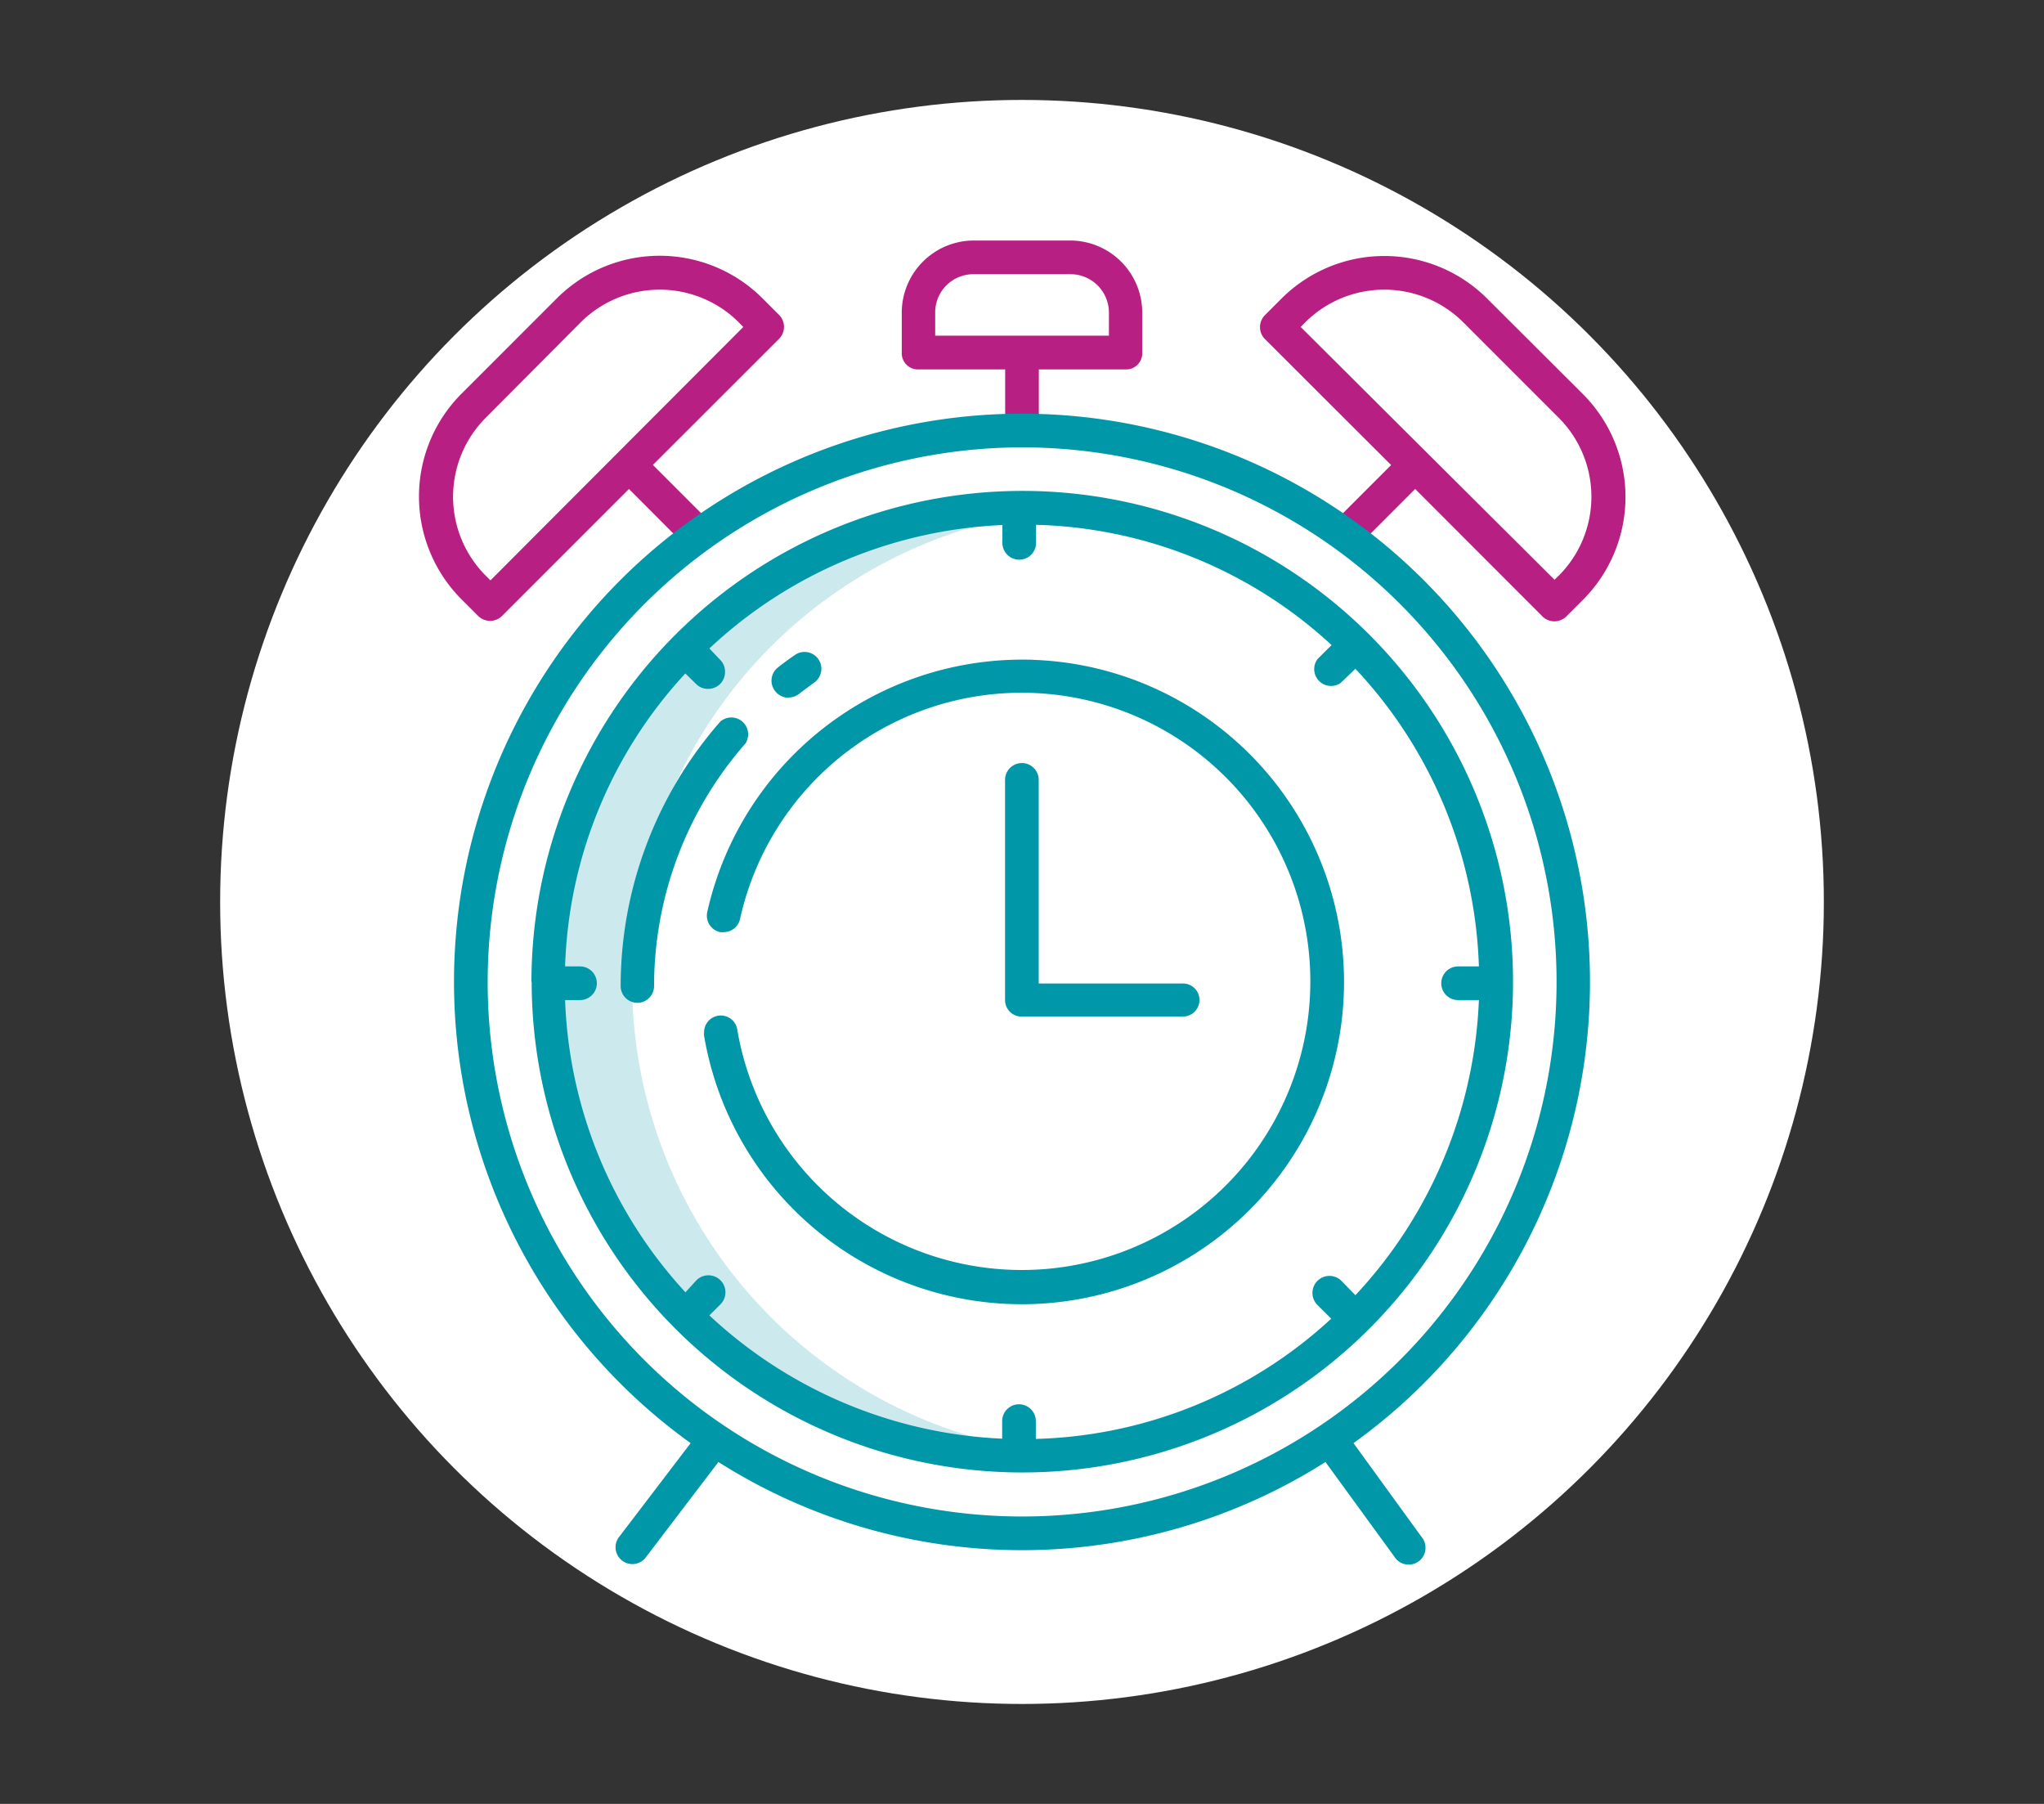 <svg xmlns="http://www.w3.org/2000/svg" viewBox="0 0 170 150"><rect x="0" y="0" width="170" height="150" fill="#333333" stroke="none"/><defs><style>.cls-1{fill:#fff;}.cls-2{fill:#cceaee;}.cls-3{fill:#b72082;}.cls-4{fill:#0097a8;}</style></defs><g id="Ronds_blancs" data-name="Ronds blancs"><circle class="cls-1" cx="85" cy="75" r="66.69"/></g><g id="Pictos"><path class="cls-2" d="M88.5,42.38c-1.16-.1-2.32-.16-3.5-.16A39.43,39.43,0,0,0,45.57,81.65h0A39.44,39.44,0,0,0,85,121.07c1.18,0,2.34,0,3.5-.16A39.41,39.41,0,0,1,52.57,81.65h0A39.42,39.42,0,0,1,88.5,42.38Z"/><path class="cls-3" d="M86.4,35.85V30.72h7.3A1.34,1.34,0,0,0,95,29.34V26.06A6,6,0,0,0,89.08,20H81a6,6,0,0,0-6,6V29.3a1.35,1.35,0,0,0,1.28,1.42H83.6v5.13Zm-8.62-9.79a3.18,3.18,0,0,1,3.13-3.26H89A3.2,3.2,0,0,1,92.23,26v1.91H77.78Z"/><path class="cls-3" d="M64.79,28.18a1.41,1.41,0,0,0,0-2l-1.38-1.38a12.1,12.1,0,0,0-17.09,0l-7.94,7.94a12.1,12.1,0,0,0,0,17.09h0l1.38,1.38a1.41,1.41,0,0,0,2,0L52.31,40.66l4.8,4.81,2-2-4.81-4.81Zm-24,20.08-.39-.39a9.29,9.29,0,0,1,0-13.13L48.3,26.8a9.31,9.31,0,0,1,13.14,0l.38.39Z"/><path class="cls-3" d="M123.68,24.82a12.1,12.1,0,0,0-17.09,0l-1.38,1.38a1.41,1.41,0,0,0,0,2L115.7,38.67l-4.82,4.82,2,2,4.82-4.83,10.58,10.59a1.41,1.41,0,0,0,2,0l1.38-1.38a12.1,12.1,0,0,0,0-17.09h0Zm6,23-.39.39L108.18,27.19l.38-.39a9.31,9.31,0,0,1,13.14,0l7.94,7.94A9.29,9.29,0,0,1,129.64,47.87Z"/><path class="cls-4" d="M85,84.53l13.38,0h0a1.38,1.38,0,0,0,1.38-1.38,1.37,1.37,0,0,0-1.37-1.37h0l-12,0V64.85a1.4,1.4,0,0,0-2.8,0V83.17A1.37,1.37,0,0,0,85,84.53Z"/><path class="cls-4" d="M37.76,81.65A47.21,47.21,0,0,0,57.44,120l-5.91,7.75a1.4,1.4,0,1,0,2.22,1.7h0l6-7.88a47.13,47.13,0,0,0,50.49,0l5.73,7.87a1.4,1.4,0,1,0,2.26-1.64L112.57,120A47.24,47.24,0,1,0,37.76,81.65ZM85,37.2A44.45,44.45,0,1,1,40.56,81.65,44.49,44.49,0,0,1,85,37.2Z"/><path class="cls-4" d="M44.22,81.65h0A40.81,40.81,0,1,0,85,40.82a40.85,40.85,0,0,0-40.8,40.83Zm4-1.29H47A37.58,37.58,0,0,1,57,56l.91.89a1.35,1.35,0,0,0,1,.39,1.39,1.39,0,0,0,1.39-1.41,1.38,1.38,0,0,0-.4-1L59,53.92A38,38,0,0,1,83.37,43.66v1.48a1.4,1.4,0,0,0,2.8,0h0v-1.5a37.66,37.66,0,0,1,24.58,10l-1.16,1.15a1.4,1.4,0,0,0,1.91,2,.46.46,0,0,1,.07-.07l1.16-1.11A37.91,37.91,0,0,1,123,80.36h-1.73a1.4,1.4,0,1,0,0,2.8H123a38.15,38.15,0,0,1-10.27,24.54l-1.16-1.19a1.39,1.39,0,1,0-2,2l1.15,1.14a37.64,37.64,0,0,1-24.57,10v-1.48a1.4,1.4,0,0,0-2.8,0v1.46A38.13,38.13,0,0,1,59,109.38l.92-.92a1.4,1.4,0,0,0-2-2l-.91,1A37.84,37.84,0,0,1,47,83.16h1.24a1.4,1.4,0,0,0,0-2.8Z"/><path class="cls-4" d="M65.59,58a1.41,1.41,0,0,0,.85-.29c.44-.34.89-.66,1.34-1a1.4,1.4,0,0,0-1.57-2.31h0c-.5.34-1,.7-1.47,1.07a1.4,1.4,0,0,0-.27,2,1.44,1.44,0,0,0,1.12.55Z"/><path class="cls-4" d="M53,83.39a1.4,1.4,0,0,0,1.4-1.4A30.61,30.61,0,0,1,62,61.82,1.4,1.4,0,0,0,59.91,60h0a33.39,33.39,0,0,0-8.29,22A1.4,1.4,0,0,0,53,83.39Z"/><path class="cls-4" d="M85,54.85a26.85,26.85,0,0,0-26.18,21,1.4,1.4,0,0,0,1.08,1.66,1.36,1.36,0,0,0,.29,0h0a1.39,1.39,0,0,0,1.36-1.1,24,24,0,1,1-.22,9.27,1.39,1.39,0,0,0-2.77.22.86.86,0,0,0,0,.23A26.8,26.8,0,1,0,86,54.87C85.67,54.85,85.34,54.85,85,54.85Z"/></g></svg>
